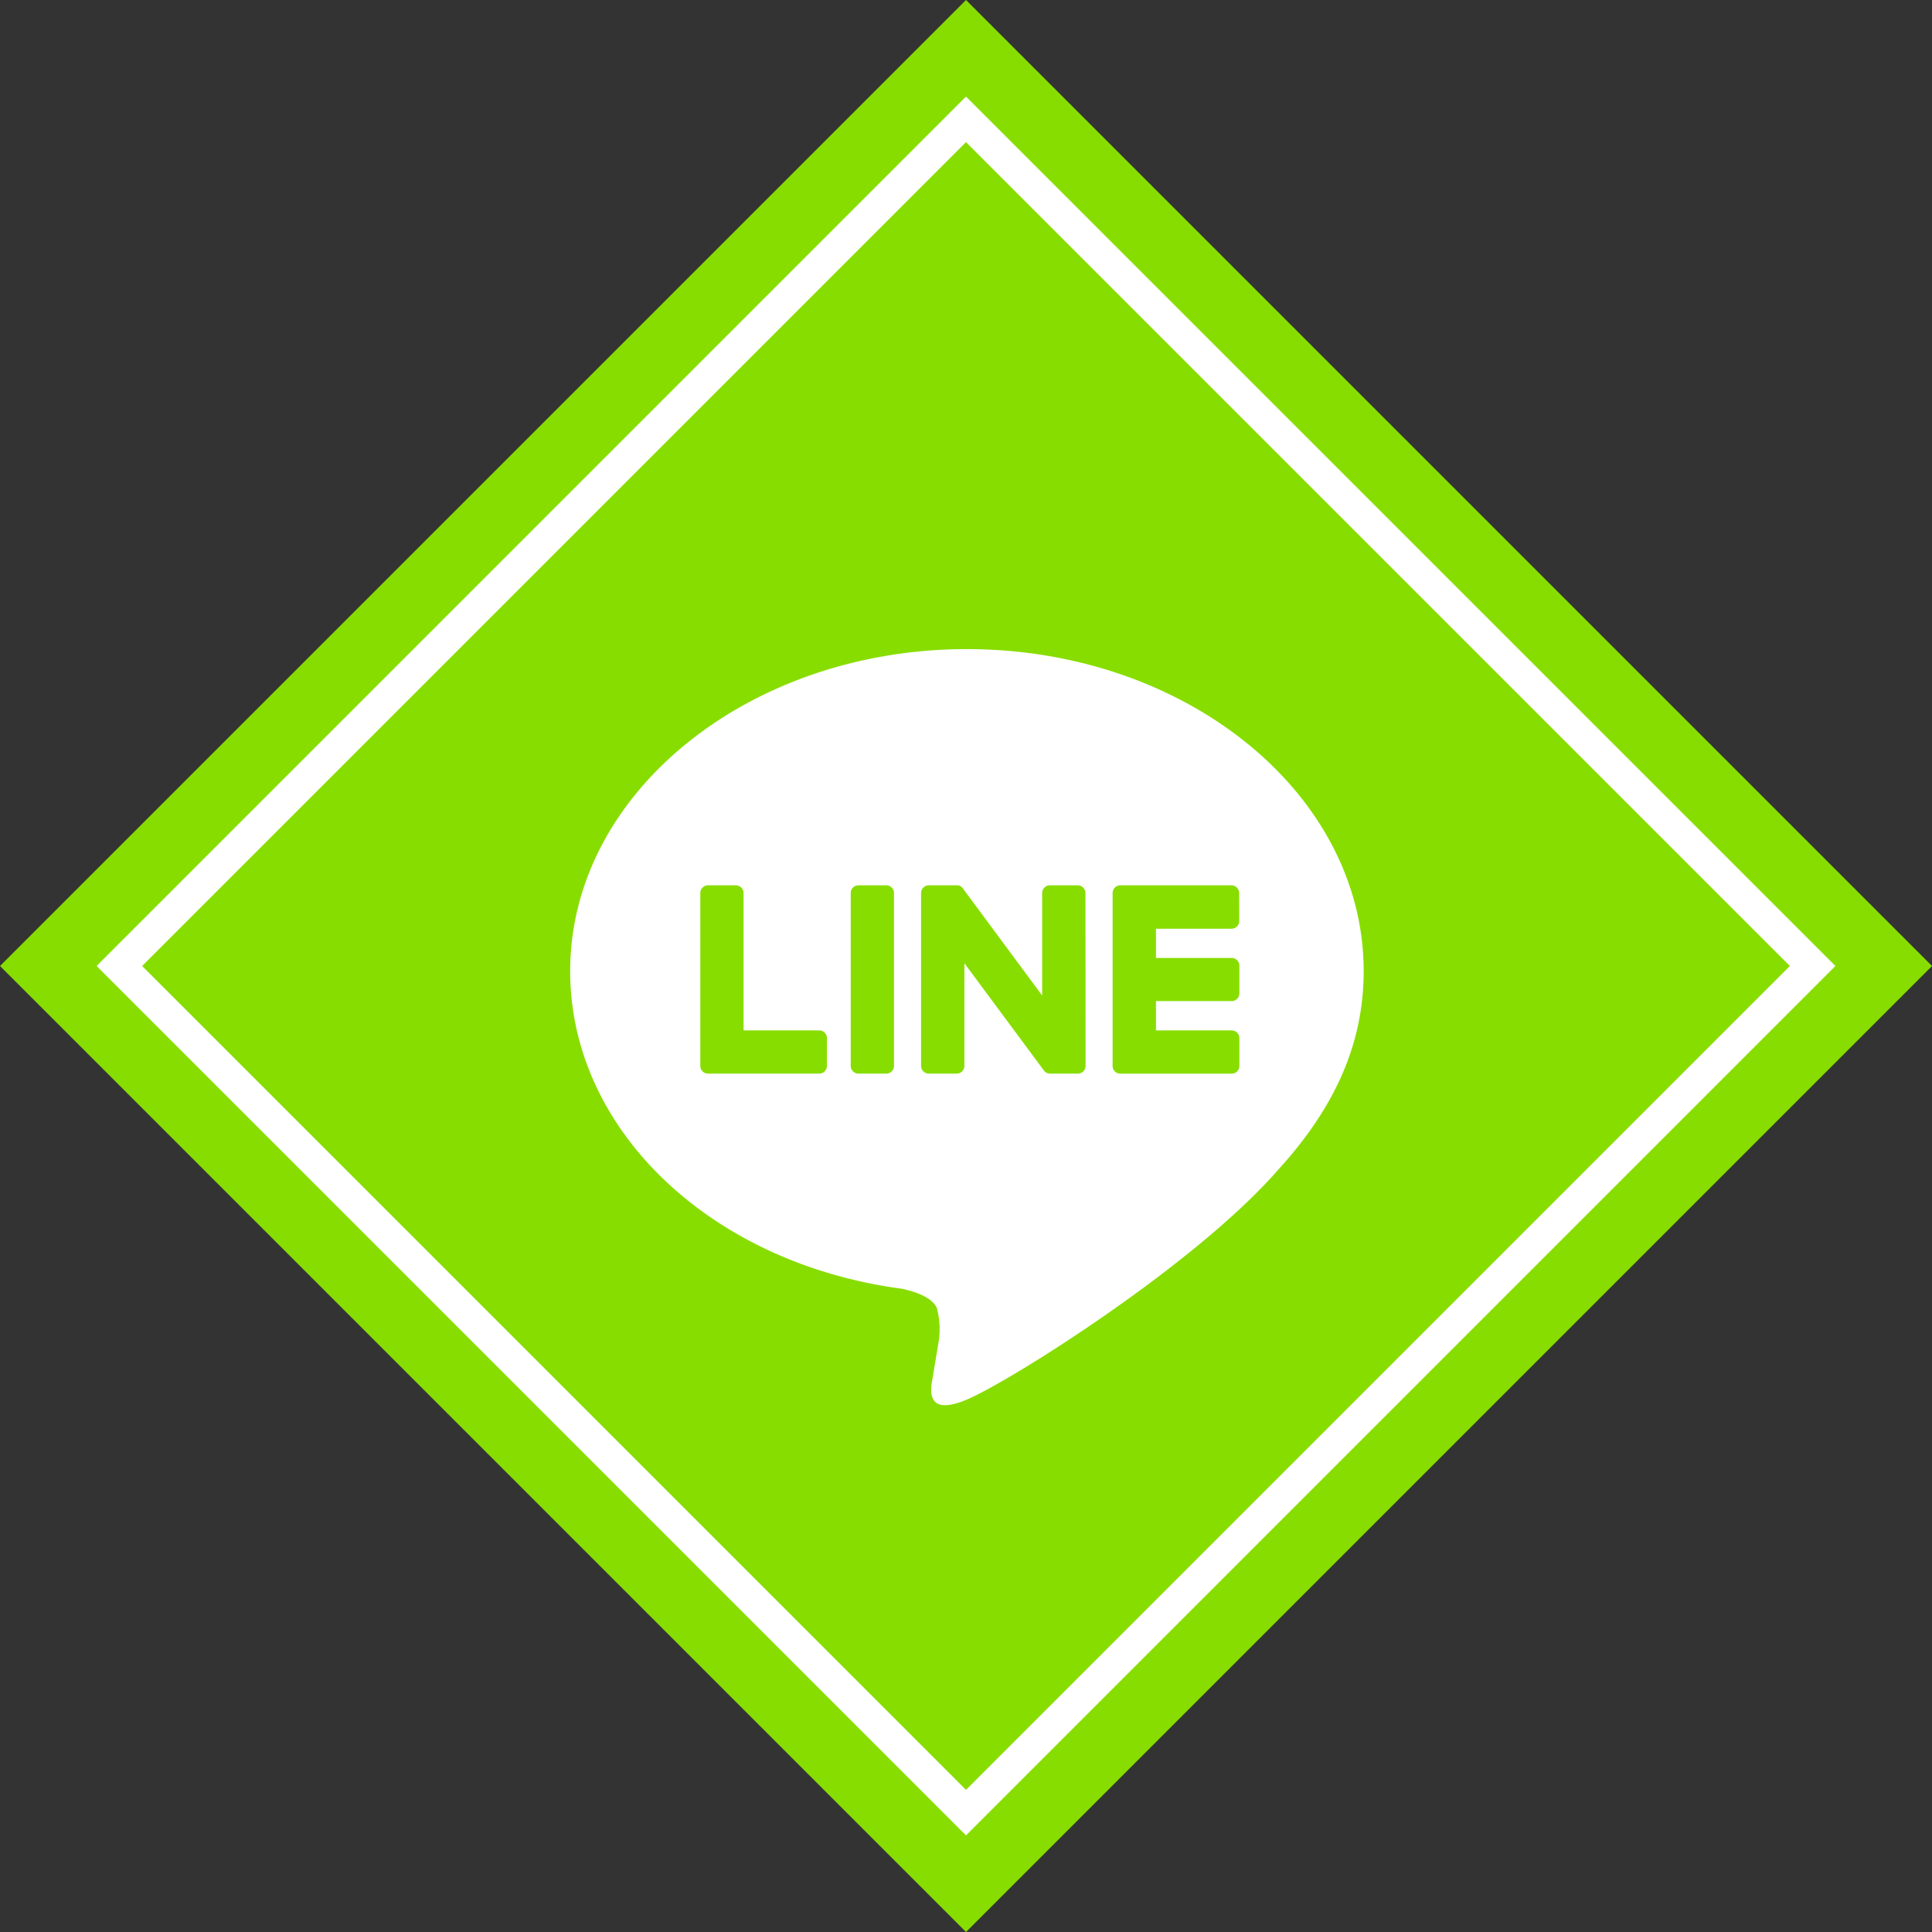 <svg xmlns="http://www.w3.org/2000/svg" width="120" height="120" viewBox="0 0 120 120">
    <rect x="0" y="0" width="120" height="120" fill="#333333" stroke="none"/>
    <defs>
        <style>
        .a {
            fill: #8d0;
        }

        .b {
            fill: #fff;
        }
        </style>
    </defs>
    <rect class="a" x="17.574" y="17.574" width="84.853" height="84.853" transform="translate(-24.853 60) rotate(-45)" />
    <path class="b" d="M84.7,60.318c0-11.027-11.055-20-24.643-20s-24.642,8.971-24.642,20c0,9.885,8.767,18.164,20.609,19.729.8.173,1.894.529,2.171,1.216a5.08,5.08,0,0,1,.079,2.228s-.289,1.738-.351,2.109c-.108.623-.5,2.437,2.134,1.329s14.192-8.357,19.362-14.307h0C82.987,68.705,84.7,64.731,84.7,60.318ZM51.361,66.205a.478.478,0,0,1-.478.48H43.976a.475.475,0,0,1-.331-.134l-.007-.006-.007-.008a.475.475,0,0,1-.134-.331h0V55.469a.48.48,0,0,1,.48-.48h1.729a.48.48,0,0,1,.479.48V64h4.7a.478.478,0,0,1,.479.479h0Zm4.167,0a.48.48,0,0,1-.48.479H53.32a.48.48,0,0,1-.48-.479V55.469a.48.48,0,0,1,.48-.48h1.728a.48.48,0,0,1,.48.48Zm11.9,0a.48.48,0,0,1-.48.479H65.217a.46.46,0,0,1-.122-.017h0l-.035-.011-.015-.005-.023-.01L65,66.63l-.014-.007-.029-.018h0a.46.46,0,0,1-.122-.119L59.9,59.829v6.377a.481.481,0,0,1-.481.479h-1.73a.48.48,0,0,1-.48-.479V55.469a.48.48,0,0,1,.48-.48H59.5l.028.006h.017l.028.009.016.006.027.012.015.007.026.014.014.009.025.017.013.01c.009.006.017.014.026.021l.008.008.029.03h0a.357.357,0,0,1,.038.049l4.92,6.645V55.469a.48.48,0,0,1,.48-.48h1.729a.48.48,0,0,1,.48.48h0Zm9.542-9a.478.478,0,0,1-.478.48H71.8V59.5h4.7a.478.478,0,0,1,.479.479h0V61.7a.478.478,0,0,1-.478.48H71.8V64h4.7a.478.478,0,0,1,.479.479h0v1.729a.478.478,0,0,1-.478.48H69.585a.475.475,0,0,1-.331-.134l-.007-.006-.007-.008a.475.475,0,0,1-.134-.331h0V55.47h0a.48.48,0,0,1,.133-.331l.008-.008v-.005a.477.477,0,0,1,.333-.136h6.906a.478.478,0,0,1,.479.479v0Z" />
    <path class="b" d="M60,8.828,111.172,60,60,111.172,8.828,60,60,8.828M60,6,6,60l54,54,54-54Z" />
</svg>
